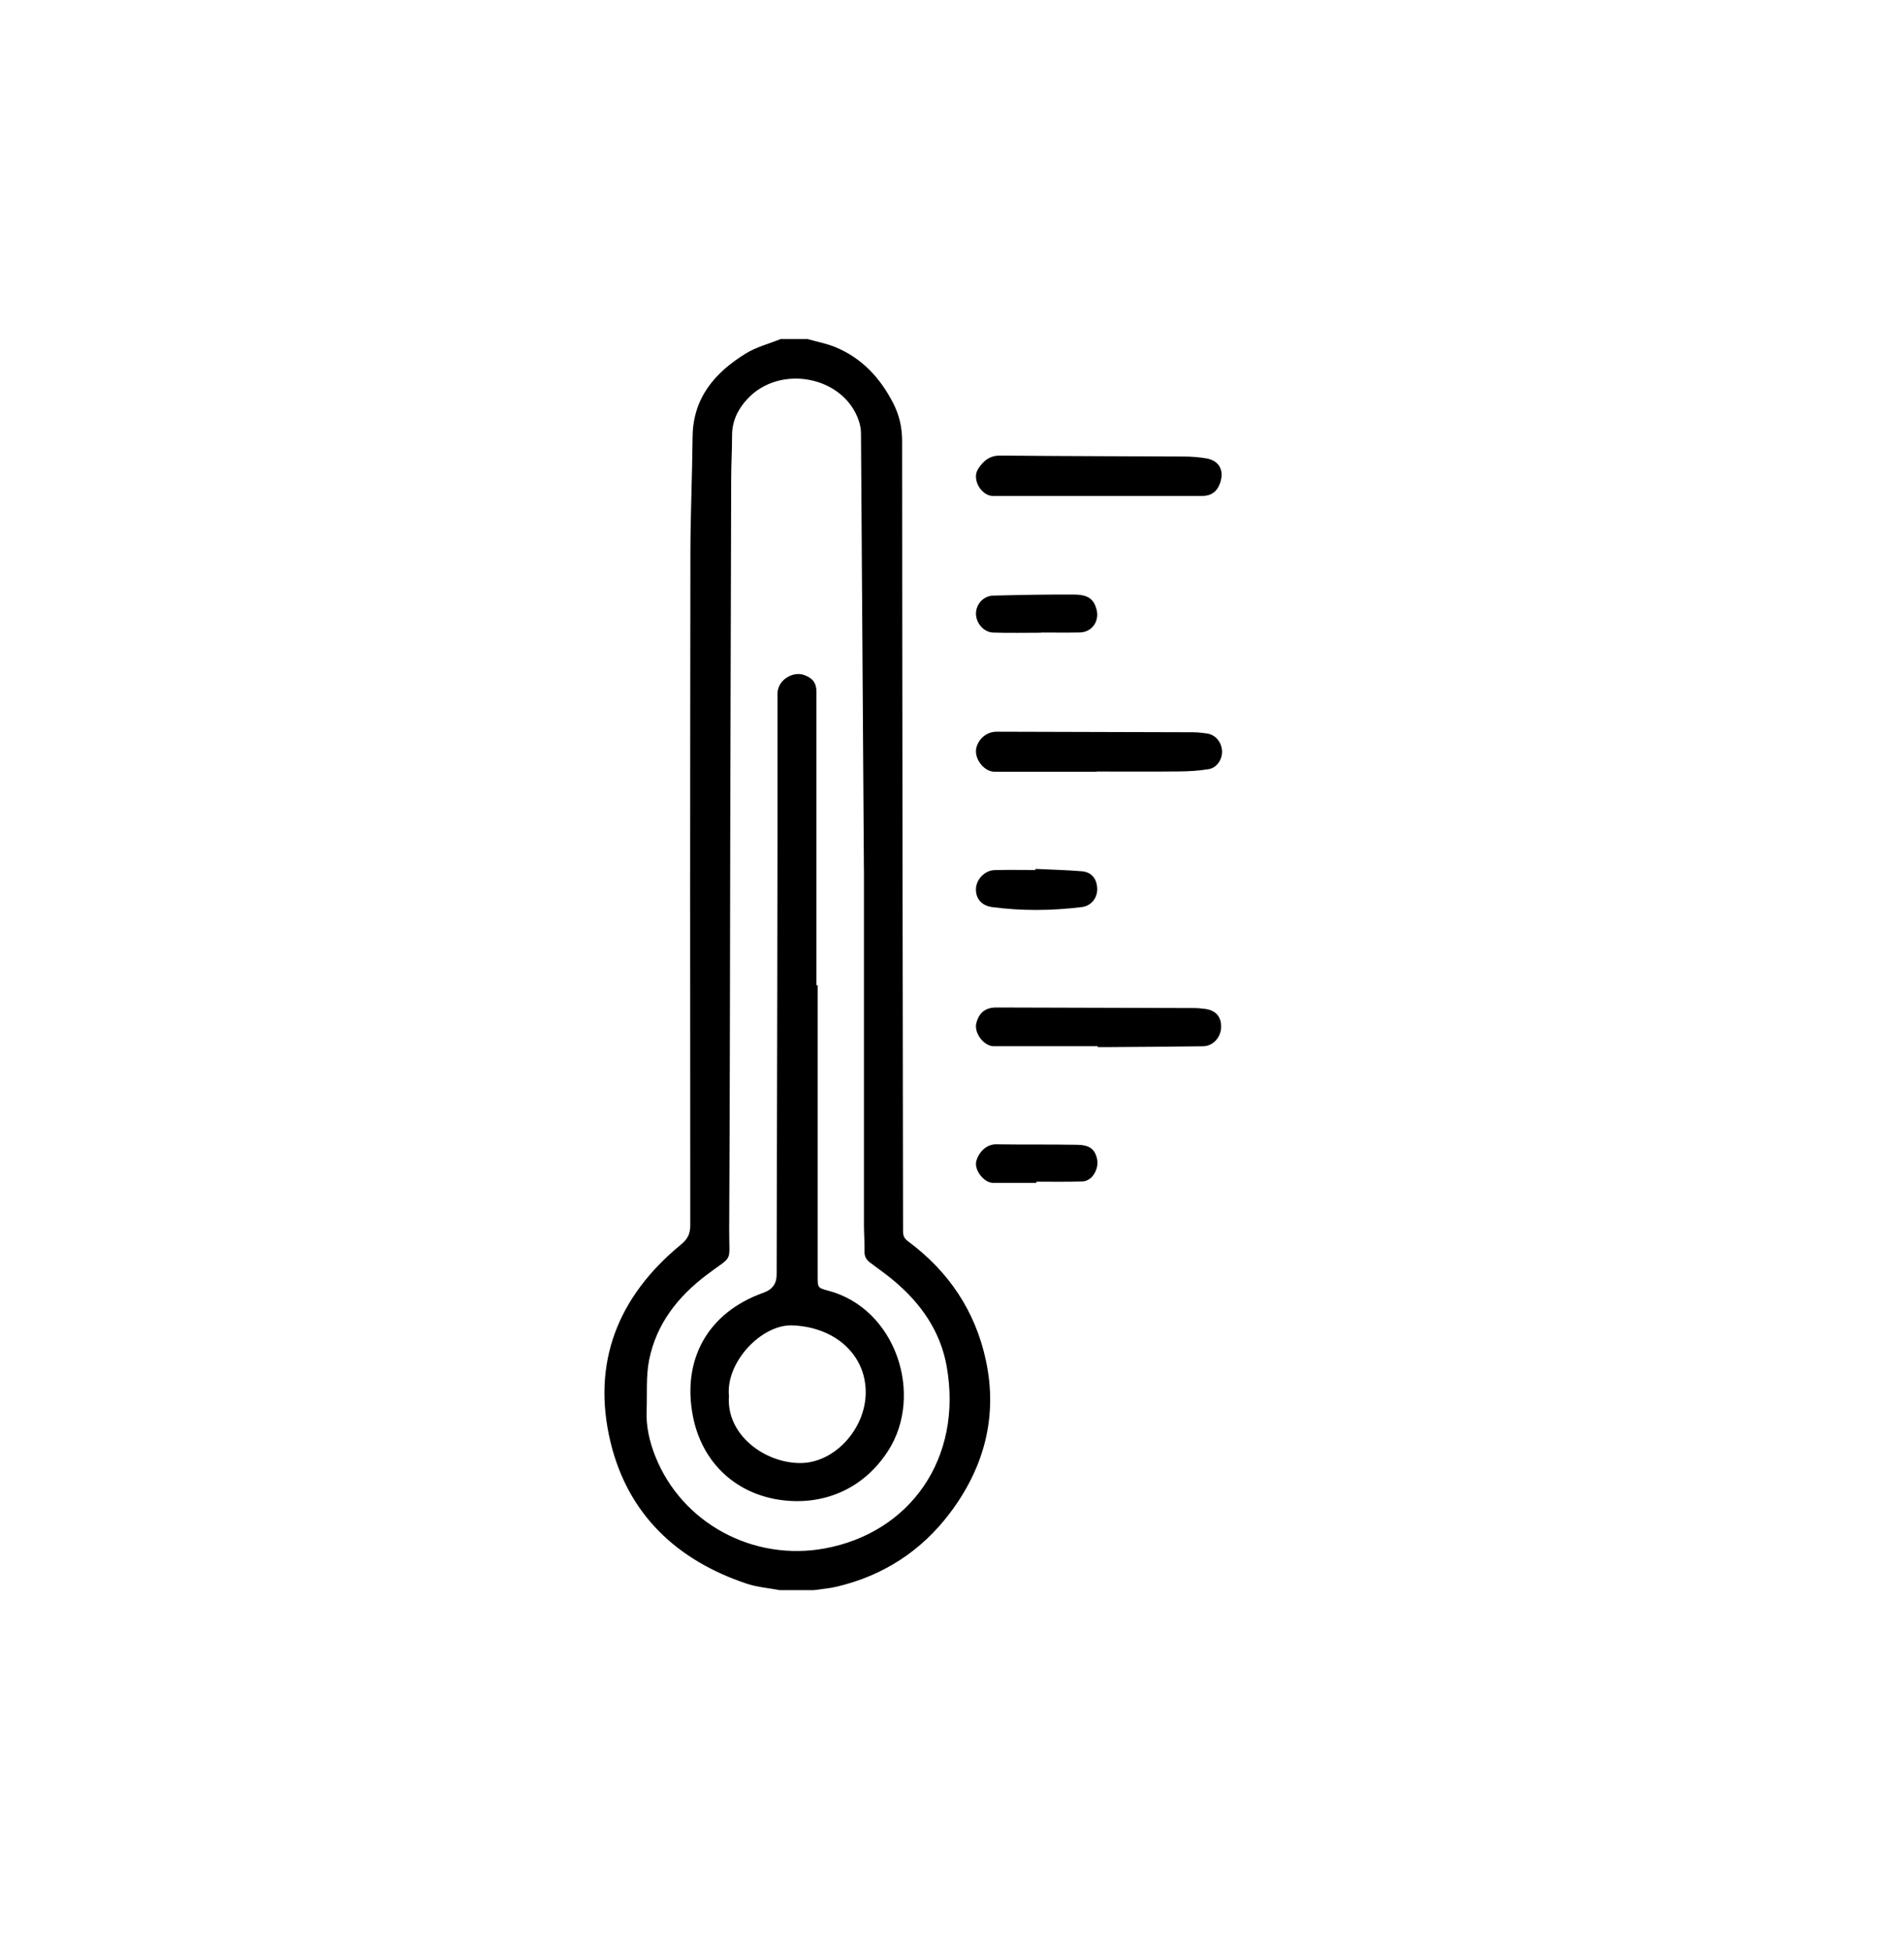 <svg width="41" height="42" viewBox="0 0 41 42" fill="none" xmlns="http://www.w3.org/2000/svg">
<path d="M16.783 34.231C16.546 34.186 16.3 34.167 16.074 34.091C14.572 33.588 13.523 32.598 13.148 31.051C12.734 29.339 13.306 27.908 14.661 26.795C14.806 26.676 14.864 26.566 14.864 26.377C14.86 21.559 14.86 16.74 14.867 11.922C14.868 11.084 14.906 10.246 14.914 9.408C14.921 8.566 15.393 8.021 16.058 7.611C16.286 7.47 16.558 7.401 16.81 7.299C17.002 7.299 17.195 7.299 17.387 7.299C17.592 7.357 17.806 7.396 18.001 7.478C18.564 7.715 18.954 8.136 19.232 8.676C19.367 8.939 19.426 9.201 19.426 9.5C19.428 15.169 19.439 20.838 19.446 26.508C19.446 26.603 19.473 26.662 19.553 26.722C20.43 27.371 21.004 28.228 21.231 29.292C21.488 30.499 21.191 31.598 20.455 32.573C19.835 33.394 19.014 33.924 18.01 34.159C17.851 34.197 17.686 34.208 17.524 34.232H16.782L16.783 34.231ZM18.603 18.729C18.58 15.181 18.561 12.251 18.54 9.32C18.539 9.235 18.523 9.147 18.496 9.066C18.173 8.092 16.789 7.833 16.091 8.592C15.89 8.81 15.765 9.062 15.764 9.369C15.764 9.68 15.746 9.992 15.745 10.303C15.738 12.643 15.732 14.983 15.726 17.323C15.719 20.373 15.719 23.423 15.702 26.473C15.698 27.218 15.806 26.998 15.208 27.452C14.591 27.92 14.132 28.507 13.978 29.277C13.908 29.631 13.938 30.005 13.924 30.37C13.911 30.709 13.985 31.032 14.109 31.346C14.681 32.79 16.218 33.62 17.766 33.333C19.602 32.992 20.732 31.393 20.387 29.423C20.254 28.659 19.827 28.052 19.235 27.56C19.074 27.426 18.901 27.305 18.733 27.178C18.657 27.12 18.614 27.051 18.616 26.946C18.62 26.754 18.604 26.562 18.604 26.37C18.603 23.618 18.604 20.866 18.604 18.73L18.603 18.729Z" fill="black"/>
<path d="M23.653 10.677C22.897 10.677 22.142 10.677 21.386 10.677C21.131 10.677 20.922 10.321 21.059 10.101C21.167 9.929 21.305 9.804 21.544 9.807C22.863 9.821 24.182 9.82 25.501 9.828C25.66 9.829 25.822 9.841 25.979 9.868C26.254 9.916 26.367 10.128 26.274 10.396C26.207 10.587 26.08 10.677 25.879 10.677C25.137 10.677 24.395 10.677 23.653 10.677Z" fill="black"/>
<path d="M23.615 16.614C22.883 16.614 22.15 16.614 21.419 16.614C21.182 16.614 20.962 16.318 21.027 16.087C21.083 15.889 21.26 15.751 21.462 15.752C22.872 15.755 24.281 15.759 25.69 15.764C25.79 15.764 25.891 15.776 25.99 15.79C26.171 15.816 26.302 15.97 26.315 16.161C26.326 16.343 26.206 16.529 26.026 16.558C25.82 16.592 25.609 16.605 25.399 16.607C24.804 16.613 24.209 16.609 23.615 16.609V16.614Z" fill="black"/>
<path d="M23.639 22.523C22.892 22.523 22.146 22.523 21.399 22.523C21.186 22.523 20.972 22.238 21.023 22.029C21.08 21.801 21.221 21.689 21.453 21.689C22.868 21.693 24.283 21.696 25.698 21.701C25.785 21.701 25.872 21.708 25.957 21.72C26.186 21.752 26.305 21.897 26.295 22.122C26.285 22.341 26.117 22.521 25.905 22.524C25.241 22.533 24.577 22.537 23.913 22.542C23.821 22.543 23.729 22.542 23.638 22.542C23.638 22.536 23.638 22.53 23.638 22.524L23.639 22.523Z" fill="black"/>
<path d="M22.416 13.621C22.073 13.621 21.73 13.629 21.388 13.618C21.18 13.612 21.012 13.408 21.016 13.203C21.02 13.003 21.179 12.827 21.39 12.822C21.969 12.808 22.549 12.796 23.129 12.8C23.433 12.802 23.552 12.898 23.611 13.114C23.682 13.371 23.514 13.611 23.252 13.616C22.973 13.621 22.694 13.617 22.416 13.617C22.416 13.618 22.416 13.62 22.416 13.621Z" fill="black"/>
<path d="M22.317 25.465C22.006 25.465 21.695 25.465 21.383 25.465C21.191 25.465 20.973 25.189 21.023 24.998C21.076 24.798 21.247 24.632 21.449 24.635C22.025 24.644 22.602 24.635 23.177 24.645C23.333 24.648 23.506 24.663 23.588 24.839C23.666 25.008 23.638 25.175 23.53 25.317C23.484 25.377 23.392 25.43 23.319 25.433C22.985 25.446 22.651 25.439 22.317 25.439V25.465Z" fill="black"/>
<path d="M22.297 18.705C22.63 18.721 22.964 18.729 23.297 18.756C23.509 18.774 23.624 18.923 23.627 19.14C23.629 19.336 23.494 19.503 23.294 19.527C22.651 19.606 22.006 19.613 21.364 19.527C21.131 19.496 21.005 19.337 21.016 19.127C21.027 18.925 21.209 18.736 21.418 18.731C21.711 18.723 22.004 18.729 22.297 18.729C22.297 18.721 22.297 18.713 22.297 18.705Z" fill="black"/>
<path d="M17.607 21.211C17.607 21.211 17.607 25.388 17.607 27.477C17.607 27.718 17.606 27.724 17.834 27.785C19.297 28.171 19.9 30.032 19.123 31.235C18.568 32.095 17.674 32.421 16.782 32.287C15.808 32.14 15.113 31.459 14.923 30.498C14.681 29.275 15.234 28.256 16.446 27.827C16.631 27.761 16.724 27.633 16.724 27.441C16.733 23.273 16.746 19.105 16.742 14.938C16.742 14.633 17.076 14.449 17.307 14.528C17.494 14.592 17.581 14.699 17.581 14.891C17.581 16.998 17.581 21.211 17.581 21.211H17.607ZM15.697 30.056C15.635 30.886 16.466 31.5 17.241 31.496C17.971 31.492 18.642 30.76 18.642 29.973C18.642 29.15 17.965 28.564 17.06 28.532C16.401 28.509 15.623 29.322 15.697 30.056Z" fill="black"/>
</svg>
